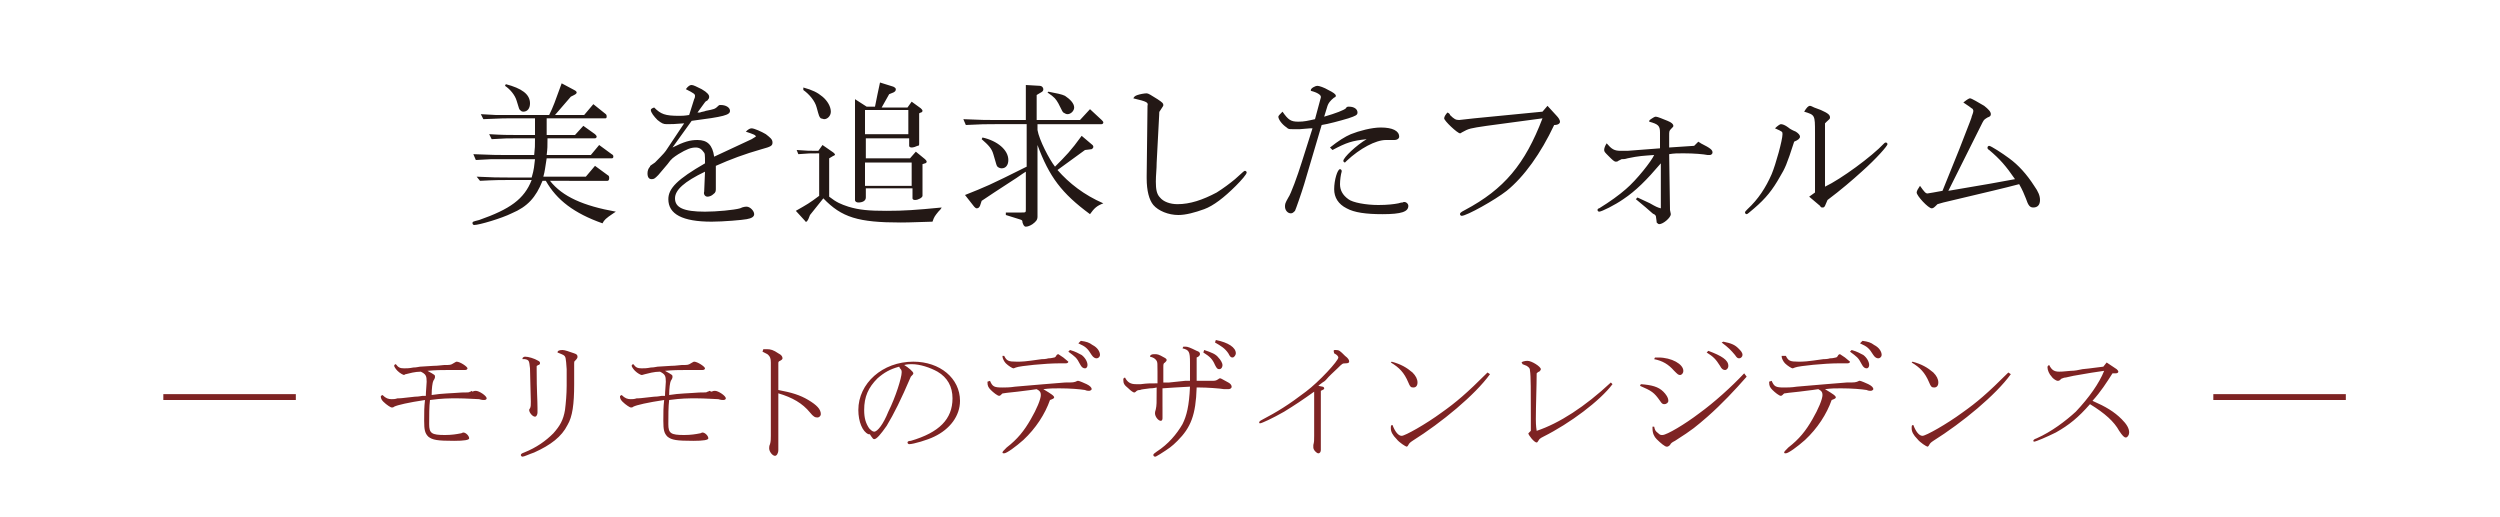 <svg xmlns="http://www.w3.org/2000/svg" viewBox="0 0 300 62"><path d="M57.2 21.2c1.9.1 2.7.1 3.7.1h2.9c.3-1 .3-1.4.4-2.2H59l-1.9.1-.3-.7c2.3.1 3 .1 3.7.1h3.6c.1-.9.1-1 .1-2H62c-1 0-1.5 0-3 .1l-.3-.6c1.6.1 2.3.1 3.3.1h2.2v-2h-3.1c-.6 0-.7 0-3.1.1l-.3-.6 1.8.1h6.4c.5-1 .7-1.6 1.5-3.8l1.5.8c.2.1.3.2.3.3 0 .1-.1.2-.3.3l-.4.2-1.9 2.2h3.5l1.1-1.3 1.5 1.2c.1.1.1.2.1.3 0 .2-.1.2-.2.2h-7v2H69l1-1.1 1.4 1c.1.1.2.2.2.3 0 .1-.1.2-.2.2h-5.7c0 1 0 1.2-.1 2h5.3l1-1.2 1.5 1.1c.2.1.2.2.2.3 0 .2-.1.2-.3.2h-7.7c-.2 1.2-.2 1.5-.4 2.2h5.1l1.1-1.3 1.5 1.1c.2.1.2.2.2.4s-.1.3-.2.3H66c1.5 1.9 4 3 7.9 3.7l-.3.2c-.9.6-1.1.8-1.3 1.2-3.4-1.2-5.5-2.8-6.8-5.1h-.4c-.8 2-1.8 3.1-3.7 3.9-1.2.6-3.9 1.4-4.5 1.4-.1 0-.2-.1-.2-.2 0-.2 0-.2.8-.4 3.7-1.3 5.4-2.5 6.3-4.8h-2.7c-.9 0-1.7 0-3.5.1l-.4-.5zm3.5-11.1c1.9.5 2.9 1.2 2.9 2.3 0 .6-.3 1-.8 1-.2 0-.3-.1-.4-.2-.1-.1-.1-.1-.4-1.1-.2-.7-.8-1.4-1.4-1.8l.1-.2zm22.6 1.8c.1-.2.1-.3.1-.4 0-.2-.1-.3-1.1-.8.3-.4.5-.5.7-.5.2 0 .6.2 1.2.5.7.4.9.7.9.9 0 .1 0 .2-.1.3-.1.1-.1.2-.2.2-.2.1-.2.2-.3.3l-.8 1.1h.3c.2-.1.5-.1.7-.2 1-.2 1.1-.2 1.5-.6.1-.1.1-.1.3-.1.6 0 1.1.3 1.1.7 0 .5-.7.7-4.6 1.2l-2.3 3.2c1.4-.7 2.1-.9 3-.9 1.2 0 1.8.6 2 2l4.5-2.1c.3-.2.5-.3.5-.3 0-.2-.3-.3-1.2-.6.3-.3.5-.4.7-.4.3 0 1.2.4 1.7.7.5.4.8.6.8 1s-.2.5-1.3.8c-2.1.6-3.7 1.2-5.5 2v2.7c0 .3 0 .5-.3.7-.2.2-.5.3-.7.3-.3 0-.5-.3-.4-.6l.1-2.4c-2.5 1.2-3.6 2.2-3.6 3.2 0 1.1 1 1.6 3.6 1.6 1.4 0 3.5-.2 4.2-.4.4-.2.7-.2.8-.2.4 0 .9.5.9.9 0 .3-.3.5-.9.6-.5.1-2.8.3-4.2.3-3.5 0-5.2-.9-5.2-2.7 0-1.3 1.1-2.4 4.4-4.3 0-1.1 0-1.2-.2-1.4-.2-.3-.5-.5-.9-.5-.6 0-1.1.2-2.1.8-.6.4-.8.5-1.3 1.2L79 21c-.4.4-.5.5-.8.5-.3 0-.5-.2-.5-.7 0-.3.1-.6.3-.8 0-.1 0-.1.6-.5.1-.1 1.2-1.2 1.3-1.4l2.2-3.3c-1.2.1-1.5.1-2.1.1-.4 0-.6-.1-1.1-.5-.4-.4-.8-.9-.8-1.2 0-.1.1-.2.4-.3.8.8 1.3 1 3 1 .3 0 .6 0 1.2-.1l.6-1.9zm12.2 13.4c1.4-.8 1.6-.9 2.8-1.8v-5.1c-1.1 0-1.3 0-2.5.1l-.2-.5c1.3.1 1.5.1 2.6.1l.5-.7 1.3.9.2.2c0 .1-.1.2-.2.2l-.5.3v4.6c.9.7 1.4.9 2.3 1.2 1.3.4 2.5.5 4.6.5 2.1 0 3.5-.1 6.6-.4-.1.2-.2.3-.4.5-.4.5-.5.6-.7 1.2-3.2.1-3.2.1-3.8.1-5.1 0-7.1-.6-9.3-2.9l-1.6 2-.2.5c-.1.2-.2.3-.2.3-.1 0-.2 0-.2-.1l-1.1-1.2zm.9-14.8c1.1.3 1.7.6 2.3 1.1.6.5 1 1.2 1 1.8 0 .5-.4.9-.8.9-.1 0-.3-.1-.4-.1-.2-.2-.2-.2-.5-1.3-.2-.8-.9-1.6-1.6-2.1v-.3zm7.6 2.3h1c.3-1.4.3-1.6.6-2.9l1.6.5c.2.1.3.2.3.3 0 .2-.1.3-.3.4l-.5.2-.9 1.6h3.1l.5-.7 1.1.8c.1.1.2.2.2.3 0 .1-.1.2-.2.2l-.2.1v3.6c0 .2 0 .3-.2.3-.2.1-.5.2-.7.2-.2 0-.3-.1-.3-.2v-.9h-5.2V19h5.3l.7-.8 1.1.9c.1.1.2.2.2.3 0 .1-.1.2-.2.2l-.3.1v3.8c0 .2-.5.5-.9.5-.2 0-.3-.1-.3-.2v-1.2h-5.6v1.1c0 .4-.4.6-.9.6-.2 0-.4-.1-.4-.3V11.9l1.4.9zm5 3.3v-2.9h-5.2v2.9h5.2zm.4 6.2v-2.8h-5.6v2.8h5.6zm6.2-8c2.1.1 2.9.1 3.7.1h3.8v-4.2l1.7.1c.2 0 .4.2.4.4s-.1.3-.3.4l-.5.3v3h5.2l1.2-1.3 1.4 1.3c.1.1.2.2.2.3s-.1.2-.2.2h-7.7v.7c.2 1.2 1.4 3.5 2.1 4.4 1.3-1.3 1.9-1.9 3.2-3.7l1.3 1.1c.1.1.1.2.1.2 0 .2-.1.2-.2.3l-.8.1-3.3 2.4c1.4 1.6 3.2 3 5.5 4-.8.3-1.1.6-1.6 1.3-3.4-2.5-4.9-4.5-6.3-8.3V26c0 .4-.2.6-.6.9-.3.2-.6.3-.8.3-.2 0-.3-.2-.4-.5 0-.3-.1-.3-.4-.4l-1.6-.5v-.3h1.9c.5 0 .5 0 .5-.4v-4.5c-.5.3-1 .7-1.5 1l-2.3 1.5-1.5 1-.2.6c-.1.2-.2.3-.4.3-.1 0-.2-.1-.3-.2l-1.1-1.4c2.5-1 2.8-1.1 7.4-3.4v-5.1h-3.8c-1 0-1.7 0-3.5.1l-.3-.7zm2.3 2.2c1.8.4 3.1 1.5 3.1 2.7 0 .6-.3 1-.8 1-.2 0-.4-.1-.5-.2-.1-.1-.1-.1-.5-1.5-.2-.7-.6-1.1-1.4-1.8l.1-.2zm7.9-5.5c1 .2 1.6.3 2 .5.6.4 1.1.9 1.1 1.4 0 .4-.4.8-.8.8-.2 0-.3-.1-.5-.2-.1-.1-.1-.1-.6-1.1-.3-.5-.4-.7-1.3-1.3l.1-.1zm11.9 1.7c.1-.4 0-.5-1.7-.9.1-.2.2-.3.5-.4.3-.1.8-.2 1.1-.2.2 0 .5.2 1.3.7.6.4.7.5.7.7 0 .1 0 .1-.4.7-.1.1-.1.2-.1.5l-.3 5.7c0 .8-.1 1.5-.1 2.3 0 .9.1 1.5.5 1.9.4.5 1.2.8 2.1.8 1.5 0 3-.5 4.7-1.4.8-.5 1.6-1.1 2.2-1.6 1.1-1 1.1-1 1.2-1 .1 0 .2.1.2.2 0 .2-.6.9-1.3 1.6-1.4 1.4-2.7 2.4-3.8 2.8-1.1.4-2.2.7-3.1.7-1.2 0-2.4-.5-3-1.2-.5-.6-.8-1.7-.8-3.2v-.3l.1-8.4zm19.8 2.7h-.3l-1.2.1h-.9c-.4 0-.5 0-.7-.2-.6-.4-1-1-1-1.3 0-.1.2-.3.5-.6.7 1 1 1.2 1.9 1.2.7 0 1.1-.1 2-.3l.7-2.6v-.1c0-.2-.4-.5-1.2-.7v-.1c0-.2.5-.5.8-.5.2 0 .8.2 1.3.5.6.3.9.5.9.7 0 .1-.1.2-.2.2-.5.4-.7.7-.8 1l-.4 1.3c1.4-.4 2.4-.8 2.6-1 .1-.2.2-.2.4-.2.6 0 1 .3 1 .7 0 .3-.2.4-1.1.7-1 .3-2.5.7-3.2.8l-2.1 7.1c-.3 1-1 3-1.1 3.2-.2.2-.3.3-.5.3-.4 0-.7-.4-.7-.8 0-.3 0-.4.4-1.1.3-.4 1.1-2.6 1.6-4.2l1.3-4.1zm2.1 2.3c1-.8 1.8-1.3 2.5-1.6 1-.4 2.5-.8 3.6-.8 1.4 0 2.2.4 2.2 1.1 0 .2-.2.4-.6.4h-1c-1.2 0-3.1 1-4.7 2.5l-.2.2c-.1 0-.2-.1-.2-.2 0-.4 1.6-1.9 2.8-2.6-1.8.2-2.4.4-4.1 1.3l-.3-.3zm9.4 7c0 .7-.8 1-3.1 1-2 0-3.4-.2-4.3-.7-1-.5-1.5-1.3-1.5-2.3 0-1.1.4-2.4.7-2.4.1 0 .2.1.2.2v.1c-.1.3-.2 1-.2 1.5 0 .7.3 1.3 1 1.8.5.4 2.1.7 3.6.7 1.1 0 1.9-.1 2.4-.2.3-.1.4-.1.5-.1.3-.2.7.1.7.4zm17.8-10.8c.2.2.4.5.4.7 0 .2-.2.4-.7.4-1.6 3.4-3.6 6.2-5.7 7.9-1.4 1.1-4.8 3-5.4 3-.1 0-.2-.1-.2-.2s0-.2.6-.5c4.7-2.5 7.2-5.5 9.3-11l-6.7.9c-2 .3-2.1.3-3 .8-.1.1-.2.1-.2.1-.3 0-1.9-1.5-1.9-1.8 0-.2.2-.5.4-.7.2.1.3.2.3.3.5.5.7.6 1.1.6.1 0 .8-.1 1.8-.2l8.2-.8.6-.7 1.1 1.2zM198 24.4c.7.4.9.5 1.3.6v-5.4c-1.7 2-3 3.3-4.5 4.3-1 .7-2.6 1.5-2.9 1.5-.1 0-.2-.1-.2-.2s.1-.2.2-.2c1.3-.8 2.4-1.6 3.2-2.3 1.3-1.1 3.1-3.4 3.4-4.1-1.3.1-1.8.1-3.2.4-.3.1-.5.1-.6.1h-.1l-.4.2c-.1.1-.2.1-.3.1-.2 0-.4-.2-.9-.7-.4-.4-.5-.5-.5-.7s.1-.5.3-.8c.6.7.9.9 1.7.9h.8l3.9-.3v-1.9c0-.8-.2-1-1.3-1.3 0-.2.1-.2.2-.3.2-.1.4-.3.6-.3s.9.3 1.4.5c.5.2.7.4.7.6 0 .1 0 .1-.3.4-.2.2-.2.3-.2.8v1.4l3-.2.5-.5c.1.1.2.1.3.2 1.2.6 1.4.8 1.4 1.1 0 .2-.2.3-.3.3h-.3c-.5-.1-1.6-.2-2.9-.2-.7 0-1.1 0-1.7.1l.1 6.7.1.5c0 .4-.9 1.2-1.4 1.2-.1 0-.2-.1-.3-.2 0-.1 0-.1-.1-.8l-.2-.2c-.1 0-.1 0-1-.8l-1.2-1 .2-.2 1.5.7zm15.7-9.5c.2 0 .5.1.9.4.1.1.4.3.9.5.3.2.5.4.5.6 0 .2-.2.4-.7.6-.9 2.8-1.1 3.2-1.7 4.2-.9 1.6-1.7 2.6-3.1 3.8-.6.5-.8.7-.9.7-.1 0-.2-.1-.2-.2s.1-.2.3-.4c1.3-1.2 2.2-2.6 2.9-4.2.5-1.2 1.3-4.1 1.3-4.8 0-.3 0-.3-.9-.7.3-.3.6-.5.7-.5zm4.1 1c0-2.1 0-2.1-1.3-2.5.3-.5.5-.7.7-.7.1 0 .3.1.5.2.3.1.5.2.8.3.9.4 1.1.6 1.1.9 0 .2-.1.2-.4.5l-.2.2v7.6c1.9-.9 5.6-3.6 7.1-5.2.1-.1.2-.1.2-.1.1 0 .2.1.2.2 0 .2-1.3 1.7-3.1 3.3-1.1 1-2.5 2.2-4.1 3.4l-.3.7c-.1.2-.2.2-.3.2-.1 0-.2 0-.3-.2l-1.3-1.1.7-.5v-7.2zm16 7c4.8-.8 5.8-1 8-1.4-1.1-1.6-1.8-2.4-3.1-3.5-.2-.1-.2-.2-.2-.3 0-.1.1-.2.2-.2.2 0 1.6.9 2.4 1.5 1.1.8 2.1 1.9 3 3.3.5.7.7 1.2.7 1.7 0 .6-.3.9-.8.9-.4 0-.6-.2-.9-1.1-.2-.5-.4-1-.8-1.7-2.3.6-2.8.7-9.1 2.2l-.7.2c-.4.4-.5.5-.7.5-.4 0-1.8-1.5-1.8-1.9 0-.2.2-.5.4-.8.5.7.7 1 1 .9l.6-.1 1.1-.2c1.8-4.4 2.5-6.2 3.3-8.3.1-.3.2-.5.2-.6.1-.3.2-.5.2-.7 0-.1-.1-.3-.2-.3-.1-.1-.4-.3-1-.7.5-.4.7-.5.8-.5.2 0 1 .5 1.7.9.5.4.8.7.8 1 0 .2-.1.3-.4.4-.3.2-.4.2-.6.6l-4.1 8.2z" fill="#231815"/><path d="M56.7 47c.2-.1.3-.1.4-.1.4 0 1.3.6 1.3.9 0 .1-.1.2-.3.2-.1 0-.3 0-.6-.1-.2 0-1.7-.1-2.6-.1-1.1 0-1.8 0-3.3.2-.1.7-.1 2-.1 2.9 0 1.1.3 1.3 1.9 1.3.8 0 1.4-.1 1.9-.2.1 0 .2-.1.3-.1.3 0 .7.4.7.7 0 .2-.6.3-1.8.3-2 0-2.6-.1-3.1-.5-.4-.4-.5-.8-.5-1.9 0-1.1 0-1.6.1-2.5-2 .3-3.3.6-3.7.8-.1.1-.2.1-.3.1-.1 0-.6-.3-1-.7-.2-.2-.3-.4-.3-.6 0-.1 0-.1.2-.2.4.4.7.5 1.1.5.2 0 .4 0 .7-.1.3 0 .4 0 2.1-.2.5 0 .8-.1.9-.1h.4c0-.5.1-1.4.1-1.7 0-.7-.1-.9-.7-1.2-.7 0-1.4.2-1.8.3-.1 0-.2.1-.2.1-.1 0-.5-.2-.8-.5-.2-.2-.4-.5-.4-.6 0-.1.1-.2.2-.2.3.4.5.5 1 .5.3 0 .6 0 1.1-.1.4 0 .7-.1.8-.1l1.6-.1c.6 0 1.1-.1 1.3-.1.7 0 .8 0 1.1-.2.2-.1.3-.2.4-.2.4 0 1.3.6 1.3.8 0 .1-.1.2-.3.2h-2.1c-.7 0-1.4 0-2.4.1.9.5.9.5.9.7 0 .1 0 .2-.2.5-.1.2-.2.9-.2 1.7 1.2-.2 2.4-.2 3.6-.3.8 0 .9 0 1-.1.1 0 .1 0 .2-.1l.1.1zm10.2-4.7c0-.2.2-.3.6-.3.3 0 .8.2 1.4.4.3.1.4.2.4.4 0 .1 0 .2-.3.5-.1.1-.1.1-.1.3v2.5c0 2.4-.2 3.9-.8 4.9-.7 1.4-2 2.4-4 3.3-.6.2-1.2.5-1.4.5-.1 0-.2-.1-.2-.2s.1-.2.4-.3c1.5-.6 2.6-1.4 3.5-2.3.8-.9 1.2-1.6 1.4-2.8.1-.8.2-1.9.2-2.9v-2c-.1-1.4-.1-1.5-.4-1.7-.2-.1-.2-.1-.7-.3zm-2.5 2.1c0 2.6.1 3.5.1 4.6v.5c0 .2-.1.5-.3.5-.3 0-.7-.5-.7-.8 0 0 0-.1.1-.2.1-.2.1-.4.1-.8 0-.8-.1-3-.1-4-.1-.9-.1-1-.6-1.1h-.3V43c0-.1.2-.2.3-.2.4 0 1.1.2 1.6.5.2.1.2.2.2.3 0 .1-.1.2-.2.2-.2.1-.2.1-.2.2v.4zm21 2.6c.2-.1.3-.1.4-.1.4 0 1.3.6 1.3.9 0 .1-.1.2-.3.2-.1 0-.3 0-.6-.1-.2 0-1.7-.1-2.6-.1-1.1 0-1.8 0-3.3.2-.1.7-.1 2-.1 2.9 0 1.1.3 1.3 1.9 1.3.8 0 1.4-.1 1.9-.2.1 0 .2-.1.3-.1.3 0 .7.4.7.7 0 .2-.6.3-1.8.3-2 0-2.6-.1-3.1-.5-.4-.4-.5-.8-.5-1.9 0-1.1 0-1.6.1-2.5-2 .3-3.3.6-3.7.8-.1.1-.2.1-.3.1-.1 0-.6-.3-1-.7-.2-.2-.3-.4-.3-.6 0-.1 0-.1.2-.2.4.4.7.5 1.1.5.2 0 .4 0 .7-.1.3 0 .4 0 2.1-.2.5 0 .8-.1.9-.1h.4c0-.5.1-1.4.1-1.7 0-.7-.1-.9-.7-1.2-.7 0-1.4.2-1.8.3-.3.1-.4.1-.4.1-.1 0-.5-.2-.8-.5-.2-.2-.4-.5-.4-.6 0-.1.1-.2.2-.2.3.4.5.5 1 .5.3 0 .6 0 1.1-.1.4 0 .7-.1.8-.1l1.6-.1c.6 0 1.1-.1 1.3-.1.7 0 .8 0 1.1-.2.2-.1.3-.2.4-.2.4 0 1.3.6 1.3.8 0 .1-.1.2-.3.2h-2.1c-.7 0-1.4 0-2.4.1.9.5.9.5.9.7 0 .1 0 .2-.2.5-.1.2-.2.9-.2 1.7 1.2-.2 2.4-.2 3.6-.3.8 0 .9 0 1-.1.1 0 .1 0 .2-.1l.3.1zm6.2-5.1h.4c.5 0 .8.1 1.4.5.4.2.5.4.5.6 0 .1-.1.2-.3.3-.2.1-.2.1-.2.4v3.1c1.6.3 2.6.6 3.6 1.2s1.5 1.1 1.5 1.7c0 .2-.2.4-.4.4-.3 0-.5-.1-.9-.6-.9-1.1-2.1-1.8-3.8-2.3V54c0 .4-.2.7-.4.7-.3 0-.7-.5-.7-.9 0-.1 0-.3.1-.5.1-.3.1-.7.1-1v-8.8c0-.5-.1-.7-.3-.9-.1-.1-.1-.1-.7-.4l.1-.3zm14.8 9.2c-.7 1-1.2 1.6-1.5 1.6-.1 0-.2-.1-.4-.4-.1-.2-.1-.2-.3-.2-.7-.3-1.2-1.5-1.2-2.9 0-3.2 2.9-5.8 6.6-5.8 3.2 0 5.6 2 5.6 4.7 0 1.8-1.2 3.4-3.1 4.3-.8.4-2.5.9-3 .9-.1 0-.2-.1-.2-.2s.1-.2.4-.2c3.4-1 5-2.6 5-5.1 0-1.4-.6-2.5-1.8-3.2-.9-.5-2.1-.9-3.1-.9-.2 0-.5 0-.9.1.5.3 1.1.8 1.1 1 0 .1-.1.2-.3.4-1.2 2.8-2 4.4-2.9 5.9zm1.5-7.1c-1.1.3-1.8.7-2.6 1.4-1.1 1.1-1.6 2.2-1.6 3.8 0 1 .2 1.6.6 2.2.2.2.4.4.6.4.4 0 1.1-.9 1.7-2.4.9-1.8 1.6-4.1 1.6-4.7 0-.2 0-.3-.2-.5l-.1-.2zm10.9 1.7c.3.7.5.8 1.5.8.3 0 .9 0 1.5-.1 2.2-.2 4.8-.4 6-.5 1 0 1.1 0 1.5-.2h.1c.1 0 .8.3 1 .4.4.2.6.4.6.6 0 .1-.2.2-.3.2-.1 0-.3 0-.5-.1-.6-.1-1.8-.2-3.1-.2-.7 0-1.1 0-1.9.1 1 .6 1.3.8 1.3 1 0 .1-.2.2-.5.3-.6 1.7-1.7 3.4-3.2 4.8-.9.8-2 1.6-2.3 1.6-.1 0-.2 0-.2-.1s.1-.2.5-.6c1.3-1 2.1-2 2.9-3.4.7-1.2 1.2-2.4 1.2-2.9 0-.3-.1-.5-.5-.7l-.7.1-1.6.2c-1.1.1-1.7.2-1.7.2-.1 0-.1 0-.2.1l-.1.1c-.1.1-.2.1-.2.1-.2 0-.7-.4-1-.7-.3-.3-.4-.5-.4-.9v-.1l.3-.1zm1.7-3c.3.6.5.7 1.5.7.7 0 .9 0 3-.3.1 0 .5 0 .8-.1.4 0 .6-.1.7-.1.1 0 .2-.1.3-.3.1-.1.2-.1.2-.1l.6.4.6.5c0 .1-.1.2-.3.2h.1-.9c-1.6 0-4.7.3-5.2.5-.2.1-.3.1-.3.1-.1 0-.6-.3-.9-.6-.2-.2-.4-.6-.4-.8v-.1h.2zm7.9-.7c.7.2 1 .4 1.4.6.4.3.7.8.7 1.2 0 .2-.1.4-.3.4-.2 0-.4-.1-.6-.5-.4-.8-.6-.9-1.4-1.5l.2-.2zm1.3-1.1c.7.1 1 .2 1.4.5.6.3.9.8.9 1.2 0 .2-.2.4-.4.4s-.4-.1-.6-.4c-.5-.8-.7-1-1.6-1.4l.3-.3zm9.8 7.9v1.4c0 .2-.1.3-.2.3-.3 0-.7-.5-.7-.9 0-.1 0-.2.1-.5.1-.5.1-.6.1-2.6-.4.1-.7.1-.8.1-.6.1-1 .1-1.2.2-.3 0-.4.1-.5.2-.1.1-.2.1-.2.1-.1 0-.4-.2-.7-.5-.5-.4-.6-.6-.6-1 0-.2 0-.2.2-.3.3.6.7.8 1.3.8h.6c.8-.1 1-.1 2-.1v-1.4c0-1 0-1.1-.1-1.3-.2-.3-.4-.4-.8-.5 0-.2.2-.3.5-.3.4 0 .5 0 1.2.4.2.1.3.2.3.3 0 .1-.1.2-.2.3-.2.1-.2.2-.2.6v1.8h.7l1.9-.2h.6v-2.2c0-1.3-.1-1.5-.9-1.7l.1-.2h.3c.2 0 .5.1 1.3.5.3.1.4.2.4.4 0 .1-.1.3-.4.4v2.8h1.7c.5 0 .6 0 .9-.2.1-.1.2-.1.2-.1.1 0 .1 0 1 .5.2.1.4.3.4.5s-.2.3-.4.3h-.5c-.6-.1-2.1-.2-2.9-.2h-.4c-.1 3.3-.7 4.8-2.3 6.4-.7.7-1 .9-2.1 1.6-.5.3-.5.3-.6.3-.1 0-.2-.1-.2-.2s.1-.2.4-.4c1.4-.9 2.4-2.1 3.1-3.3.5-1 .8-2.2.9-4.5-1.6.1-2.1.1-3.3.2v2.2zm5-6.8c.9.3 1.4.5 1.7.9.3.3.5.7.5.9s-.1.5-.4.5c-.2 0-.3-.1-.5-.5-.3-.7-.6-1-1.4-1.5l.1-.3zm1.4-1.2c1.5.3 2.4.9 2.4 1.6 0 .2-.2.5-.4.5s-.3-.1-.5-.5c-.4-.6-.9-.9-1.6-1.3l.1-.3zm12.8 5.6c.1 0 .2.1.2.2s0 .1-.2.2l-.2.1V54c0 .2-.1.4-.3.4-.2 0-.6-.4-.6-.7v-.3c.1-.4.1-.5.1-1.1V47c-1.4 1-2.3 1.6-3.6 2.4-1.4.8-2.7 1.4-2.9 1.4-.1 0-.1-.1-.1-.1 0-.1.1-.2.3-.3 1.9-1 3.2-1.8 5.3-3.4 1.6-1.2 3.9-3.7 3.9-4.1 0-.1-.1-.3-.5-.5-.1-.4-.1-.4.2-.4.4 0 .5.1 1.1.7.4.3.5.5.5.7 0 .1-.1.2-.4.2-.4 0-.4 0-1 .6-.4.4-1 .9-1.4 1.4-.1.1-.2.2-.4.3-.1.1-.3.2-.5.4l.5.1zm8.3-3c1.1.3 1.8.7 2.5 1.3.4.4.6.8.6 1.2 0 .4-.2.6-.5.6s-.4-.1-.6-.6c-.5-1.2-1.1-1.8-2.1-2.4l.1-.1zm11.8 1.5c-1.8 2.5-5.8 5.8-9.3 8-.3.2-.4.3-.5.5-.1.2-.2.2-.2.2-.1 0-.9-.5-1.2-.9-.5-.5-.7-.9-.7-1.3 0-.3 0-.4.2-.4.3.8.7 1.3 1.1 1.3.4 0 2.9-1.4 4.8-2.8 1.7-1.2 3-2.3 5.5-4.8l.3.2zm14.7 1.2c-1.5 2-5.1 4.7-8.3 6.3-.4.2-.5.3-.6.5-.1.1-.1.2-.2.2-.3 0-1-.9-1-1.1l.1-.1.2-.2v-1.6c0-3 0-5.1-.1-5.6 0-.3-.1-.4-.4-.6-.2-.1-.3-.1-.5-.2 0-.1-.1-.1-.1-.2s.4-.2.7-.2c.5 0 1.6.7 1.6 1 0 0 0 .1-.1.2l-.1.1c-.1 0-.2.1-.3.2 0 1.4-.1 4-.1 5.5 0 .2 0 .8.1 1.4 2.7-.9 5.8-2.9 8.9-5.8l.2.2zm3.4 0c1.3.1 2.1.3 2.7.9.3.3.6.7.6 1.1 0 .2-.2.4-.5.4-.2 0-.3-.1-.5-.4-.7-1-1-1.2-2.4-1.8l.1-.2zm12.7-.9c-1.4 1.6-3 3.3-4.7 4.8-1.4 1.2-1.7 1.5-3.9 2.9-.4.2-.5.3-.6.5-.2.2-.3.2-.4.2-.2 0-.7-.4-1.2-.9-.3-.3-.5-.7-.5-1.3v-.2h.2c.1.4.1.5.5.8.2.2.3.2.5.2.5 0 2.7-1.3 4.4-2.6 1.8-1.3 3.9-3.2 5.4-4.8l.3.4zm-11-2.3h.4c1.6 0 3 .8 3 1.6 0 .3-.2.5-.4.5s-.3-.1-.7-.5c-.7-.8-1.4-1.2-2.4-1.4l.1-.2zm6.4-.8c1.6.6 2.4 1.1 2.4 1.8 0 .3-.2.5-.4.5s-.4-.1-.6-.5c-.5-.8-.8-1.1-1.6-1.6l.2-.2zm1.8-1.1c1 .2 1.4.4 1.8.8.3.3.5.5.5.8 0 .2-.2.4-.4.4s-.3-.1-.5-.4c-.5-.6-.8-.9-1.6-1.5l.2-.1zm5.8 4.7c.3.7.5.8 1.5.8.3 0 .9 0 1.5-.1 2.2-.2 4.8-.4 6-.5 1 0 1.1 0 1.5-.2h.1c.1 0 .8.3 1 .4.4.2.6.4.6.6 0 .1-.2.2-.3.2-.1 0-.3 0-.5-.1-.6-.1-1.8-.2-3.1-.2-.7 0-1.1 0-1.9.1 1 .6 1.3.8 1.3 1 0 .1-.2.2-.5.3-.6 1.7-1.7 3.4-3.2 4.8-.9.8-2 1.6-2.3 1.6-.1 0-.2 0-.2-.1s.1-.2.5-.6c1.3-1 2.1-2 2.9-3.4.7-1.2 1.2-2.4 1.2-2.9 0-.3-.1-.5-.5-.7l-.7.1-1.6.2c-1.1.1-1.7.2-1.7.2-.1 0-.1 0-.2.1l-.1.1c-.1.1-.2.1-.2.1-.2 0-.7-.4-1-.7-.3-.3-.4-.5-.4-.9v-.1l.3-.1zm1.7-3c.3.6.5.7 1.5.7.7 0 .9 0 3-.3.1 0 .5 0 .8-.1.4 0 .6-.1.7-.1.1 0 .2-.1.3-.3.1-.1.2-.1.2-.1l.6.4.6.5c0 .1-.1.2-.3.2h-1.1c-1.6 0-4.7.3-5.2.5-.2.1-.3.1-.3.1-.1 0-.6-.3-.9-.6-.2-.2-.4-.6-.4-.8v-.1h.5zm7.9-.7c.7.2 1 .4 1.4.6.4.3.7.8.7 1.2 0 .2-.1.4-.3.4-.2 0-.4-.1-.6-.5-.4-.8-.6-.9-1.4-1.5l.2-.2zm1.3-1.1c.7.1 1 .2 1.4.5.6.3.9.8.9 1.2 0 .2-.2.4-.4.4s-.4-.1-.6-.4c-.5-.8-.7-1-1.6-1.4l.3-.3zm6 2.5c1.1.3 1.8.7 2.5 1.3.4.4.6.8.6 1.2 0 .4-.2.6-.5.6s-.4-.1-.6-.6c-.5-1.2-1.1-1.8-2.1-2.4l.1-.1zm11.8 1.5c-1.8 2.5-5.8 5.8-9.3 8-.3.2-.4.3-.5.5-.1.2-.2.2-.2.2-.1 0-.9-.5-1.2-.9-.5-.5-.7-.9-.7-1.3 0-.3 0-.4.2-.4.3.8.7 1.3 1.1 1.3.4 0 2.9-1.4 4.8-2.8 1.7-1.2 3-2.3 5.5-4.8l.3.2zm11.5-1.4l1.2.8c.1.1.2.2.2.3 0 .1-.1.2-.3.2h-.4c-.7 1.1-1.4 2.2-2.4 3.3 1.6.7 2.6 1.3 3.5 2.2.6.6.9 1.1.9 1.6 0 .3-.2.6-.4.6s-.4-.2-.8-.8c-.6-1.1-1.7-2.1-3.5-3.2-1.4 1.6-2.5 2.5-4.1 3.4-1 .5-2.4 1.1-2.6 1.1-.1 0-.1-.1-.1-.1 0-.1.1-.2.4-.3 1.8-.8 3.5-2.1 4.7-3.2 1.6-1.7 2.8-3.4 3.4-4.9-.8.1-2 .3-3.7.6l-.9.2c-.2 0-.4.1-.4.1-.1 0-.2.1-.3.2-.1.1-.2.1-.3.1-.1 0-.5-.2-.7-.5-.3-.3-.5-.8-.5-1.1 0-.1 0-.2.2-.3.3.6.6.8 1.2.8.3 0 .3 0 1.4-.1.5 0 .9-.1 1.4-.2.2 0 .9-.1 2.5-.3l.4-.5zm12.8 3.8h15.9v.7h-15.9v-.7zm-246 0h15.9v.7H19.6v-.7z" fill="#7e2323"/></svg>